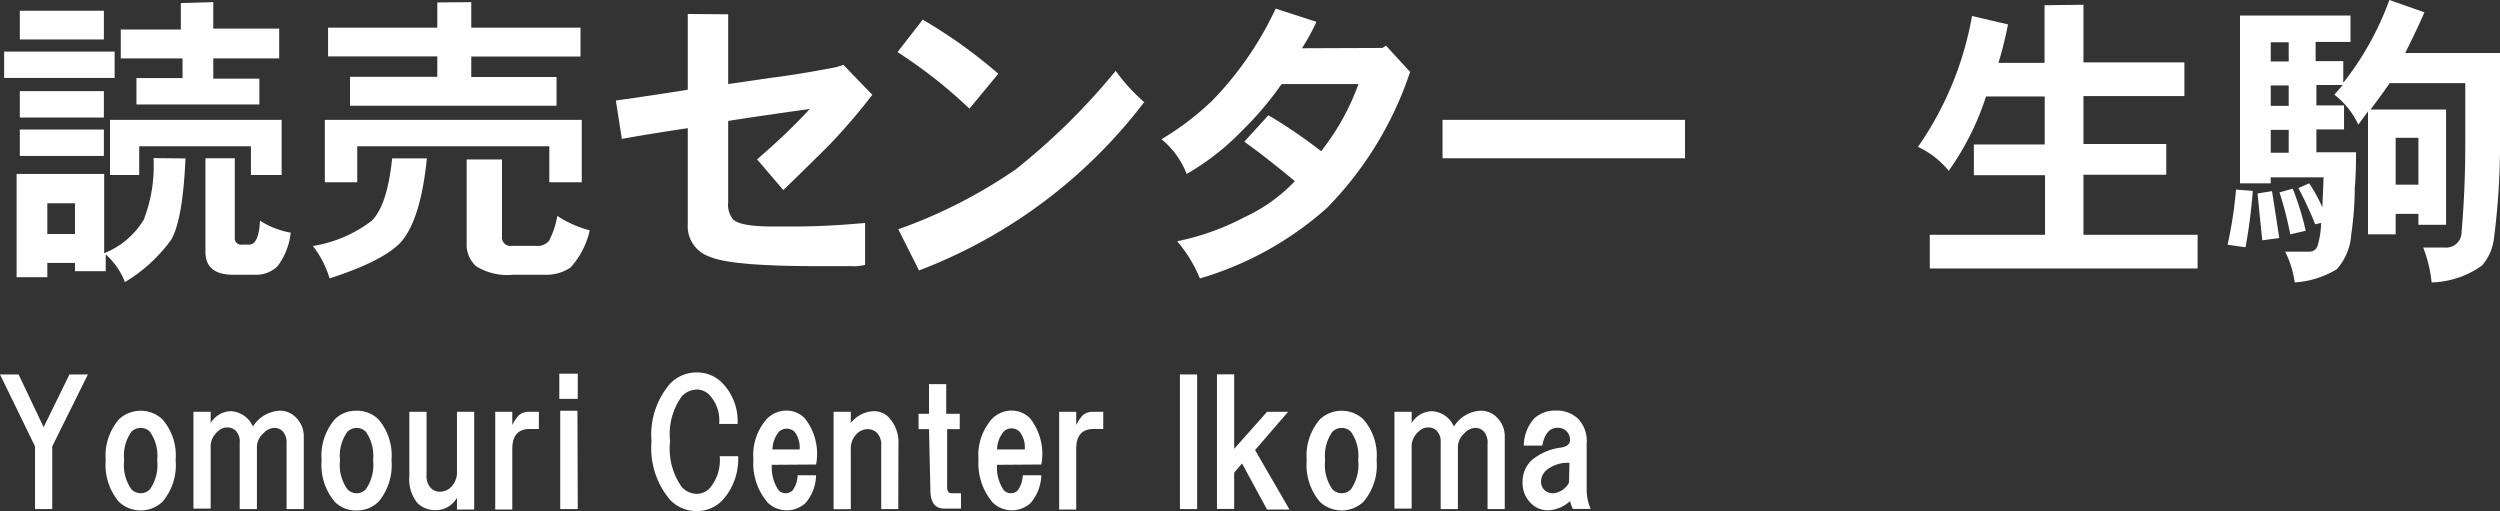 <svg id="レイヤー_1" data-name="レイヤー 1" xmlns="http://www.w3.org/2000/svg" viewBox="0 0 162.7 33.26"><rect x="0" y="0" width="162.7" height="33.26" fill="#333333" stroke="none"/><defs><style>.cls-1{fill:#fff;}</style></defs><path class="cls-1" d="M880,451.56v1.71h-7.19v-1.71Zm4.61,6.95q-.17,4-.94,5.31a10.24,10.24,0,0,1-3,2.74,4.59,4.59,0,0,0-1.25-1.8v1.09h-2v-.54h-1.8v.93h-2v-6.72h5.7v5.16a5.29,5.29,0,0,0,2.58-2.19,9.65,9.65,0,0,0,.63-4Zm-5.31-9.61v1.87h-5.47V448.9Zm0,5.23v1.72h-5.47v-1.72Zm0,2.5v1.72h-5.47v-1.72Zm-3.68,6.8h1.8v-2h-1.8ZM890.87,456v3.59h-2v-1.87h-7.27v1.87H879.7V456Zm-4.45-7.66v1.72h4.29V452h-4.29v1.32h3V455h-8v-1.72h3V452H880.4v-1.88h3.91v-1.72Zm1.4,10.16v5.16a.41.41,0,0,0,.47.46h.47c.41,0,.65-.52.7-1.56a5.35,5.35,0,0,0,2,.78,4.4,4.4,0,0,1-.86,2.19,2,2,0,0,1-1.49.55h-1.4c-1.2,0-1.8-.5-1.8-1.49v-6.09Z" transform="translate(-872.54 -448.2)"/><path class="cls-1" d="M900.32,458.51q-.39,3.9-1.64,5.39-1.09,1.25-4.69,2.42a6.35,6.35,0,0,0-1.09-2.11,8.55,8.55,0,0,0,3.83-1.64c.67-.67,1.12-2,1.33-4.06ZM910.4,456v4.06h-2.11v-2.34h-12.5v2.34h-2.11V456Zm-7.19-7.66V450h7.11v1.88h-7.11v1.33h5.55v1.87H895.32V453.2H901v-1.33h-7.11V450H901v-1.64Zm2,10.24v5a.55.55,0,0,0,.63.62h1.56a1,1,0,0,0,.86-.31,5.46,5.46,0,0,0,.55-1.64,7,7,0,0,0,2.11.94,5.32,5.32,0,0,1-1.25,2.42,2.83,2.83,0,0,1-1.72.47h-2a3.88,3.88,0,0,1-2.42-.55,1.88,1.88,0,0,1-.62-1.48v-5.47Z" transform="translate(-872.54 -448.2)"/><path class="cls-1" d="M919.93,449.13v4.54l2.74-.4c1.25-.15,2.68-.39,4.29-.7l.47-.15,1.88,1.95a39.17,39.17,0,0,1-2.74,3.2q-.93.94-3.05,3l-1.71-2q2-1.72,3.43-3.28c-2.18.31-4,.57-5.31.78v5.31a1.5,1.5,0,0,0,.31,1.09c.32.32,1.18.47,2.58.47h1.41c1.92,0,3.46-.13,4.61-.23v2.73a3.16,3.16,0,0,1-.94.08h-2.19q-5.62,0-7-.62a2.08,2.08,0,0,1-1.41-2.11v-6.25c-1.71.26-3.15.49-4.29.7l-.39-2.5c1.51-.21,3.07-.44,4.68-.7v-4.93Z" transform="translate(-872.54 -448.2)"/><path class="cls-1" d="M937.51,453l-1.88,2.27a31.52,31.52,0,0,0-4.68-3.68l1.64-2.11A32.36,32.36,0,0,1,937.51,453Zm9.53,1.8a33.3,33.3,0,0,1-14.69,11L931,463.12a32.53,32.53,0,0,0,7.66-3.91,42.84,42.84,0,0,0,6.49-6.4A11.41,11.41,0,0,0,947,454.84Z" transform="translate(-872.54 -448.2)"/><path class="cls-1" d="M962.51,451.32l.23-.15,1.57,1.71a23,23,0,0,1-5.39,8.83,21.43,21.43,0,0,1-8.29,4.61,9,9,0,0,0-1.48-2.42,16.26,16.26,0,0,0,4.37-1.56,10.68,10.68,0,0,0,3.29-2.35c-.94-.78-2-1.64-3.29-2.57l1.57-1.72a33.15,33.15,0,0,1,3.43,2.34,15.66,15.66,0,0,0,2.43-4.37h-5a22,22,0,0,1-2.66,3.12,16.18,16.18,0,0,1-3.52,2.73,5.53,5.53,0,0,0-1.64-2.26,18,18,0,0,0,3.29-2.5,21.65,21.65,0,0,0,4.14-6l2.65.86a12.66,12.66,0,0,1-.94,1.72Z" transform="translate(-872.54 -448.2)"/><path class="cls-1" d="M982.2,456v2.5H966.42V456Z" transform="translate(-872.54 -448.2)"/><path class="cls-1" d="M1008.13,448.51v3.75h6.57v2.19h-6.57v3.12h5.39v2h-5.39v3.91h7.43v2.19H998.13v-2.19h7.5V459.6H1001v-2h4.61v-3.12h-3.82a17.73,17.73,0,0,1-2.43,4.84,5.52,5.52,0,0,0-2-1.56,21.41,21.41,0,0,0,3.52-8.52l2.34.55a24.53,24.53,0,0,1-.62,2.5h3v-3.75Z" transform="translate(-872.54 -448.2)"/><path class="cls-1" d="M1019.15,460.62a34.45,34.45,0,0,1-.47,3.67l-1.17-.16a26.68,26.68,0,0,0,.55-3.59ZM1030.32,449c-.26.62-.68,1.51-1.25,2.65h6.17v5.24a48.4,48.4,0,0,1-.39,6.8,3.28,3.28,0,0,1-.78,1.79,5.9,5.9,0,0,1-3.28,1.1,8.39,8.39,0,0,0-.55-2.27h1.41a1,1,0,0,0,1.09-1q.24-2.81.24-5.7v-4h-4.92c-.47.68-.89,1.25-1.25,1.72h4.92v7.5h-1.8v-.71h-1.48v1.33h-1.8v-8l-.63.86a5.31,5.31,0,0,0-1.56-1.95l.55-.63h-1.72v1.33h1.8v1.56h-1.8v1.49h2.58c0,.57,0,1.35-.08,2.34a22,22,0,0,1-.23,3,3.77,3.77,0,0,1-.94,2.27,6,6,0,0,1-2.74.86,6.41,6.41,0,0,0-.62-2h1.56a.55.55,0,0,0,.55-.39,5.85,5.85,0,0,0,.23-1.48l-.39.08a24.43,24.43,0,0,0-1.09-2.35l.7-.31a10.33,10.33,0,0,1,.86,1.56l.08-1.95h-3.44v.39h-2V449.21h7.19v1.72h-2.27v1.25h1.8v1.41a19.38,19.38,0,0,0,3-5.39Zm-9.45,14.69-1.1.15c-.1-.94-.2-1.95-.31-3.05l.94-.15C1020.56,461.61,1020.71,462.62,1020.87,463.67Zm-.55-11.49h1.17v-1.25h-1.17Zm0,2.89h1.17v-1.33h-1.17Zm0,3.05h1.17v-1.49h-1.17Zm2.27,5.08-1,.23a23.35,23.35,0,0,0-.7-2.73l.86-.24A17.42,17.42,0,0,1,1022.59,463.2Zm5.86-3h1.48v-3.05h-1.48Z" transform="translate(-872.54 -448.2)"/><path class="cls-1" d="M875.94,481.33h-1.12v-4.08l-2.28-4.68h1.21l1.63,3.43,1.68-3.43h1.2l-2.32,4.68Z" transform="translate(-872.54 -448.2)"/><path class="cls-1" d="M880.28,475.49a2.07,2.07,0,0,1,2.83,0,3.59,3.59,0,0,1,.86,2.66,3.67,3.67,0,0,1-.86,2.71,2.07,2.07,0,0,1-2.83,0,3.72,3.72,0,0,1-.86-2.71A3.63,3.63,0,0,1,880.28,475.49Zm.81.81a2.71,2.71,0,0,0-.47,1.85,2.75,2.75,0,0,0,.47,1.89.87.87,0,0,0,.61.26.83.83,0,0,0,.6-.26,2.75,2.75,0,0,0,.47-1.89,2.71,2.71,0,0,0-.47-1.85.82.82,0,0,0-.6-.25A.85.85,0,0,0,881.09,476.3Z" transform="translate(-872.54 -448.2)"/><path class="cls-1" d="M890.72,474.93a1.42,1.42,0,0,1,1.07.43,1.72,1.72,0,0,1,.52,1.29v4.68h-1.12v-4.25a1.09,1.09,0,0,0-.26-.82.75.75,0,0,0-.55-.21,1,1,0,0,0-.69.34,1.23,1.23,0,0,0-.43.86v4.08h-1.12V477a1,1,0,0,0-.26-.77.75.75,0,0,0-.55-.21.85.85,0,0,0-.61.25,1.35,1.35,0,0,0-.47.86v4.17h-1.12V475h1.12v.73a1.59,1.59,0,0,1,1.29-.77,1.65,1.65,0,0,1,1.46,1A2.17,2.17,0,0,1,890.72,474.93Z" transform="translate(-872.54 -448.2)"/><path class="cls-1" d="M894.33,475.49a1.92,1.92,0,0,1,1.42-.56,2,2,0,0,1,1.42.56,3.63,3.63,0,0,1,.85,2.66,3.72,3.72,0,0,1-.85,2.71,2,2,0,0,1-1.42.56,1.92,1.92,0,0,1-1.42-.56,3.72,3.72,0,0,1-.86-2.71A3.63,3.63,0,0,1,894.33,475.49Zm.82.81a2.65,2.65,0,0,0-.48,1.85,2.69,2.69,0,0,0,.48,1.89.82.82,0,0,0,1.2,0,2.75,2.75,0,0,0,.47-1.89,2.71,2.71,0,0,0-.47-1.85.85.85,0,0,0-1.2,0Z" transform="translate(-872.54 -448.2)"/><path class="cls-1" d="M902.28,475h1.12v6.36h-1.12v-.77a1.57,1.57,0,0,1-1.38.81,1.62,1.62,0,0,1-1.2-.47,2.45,2.45,0,0,1-.52-1.76V475h1.12v4.13a1.11,1.11,0,0,0,.26.81.79.79,0,0,0,.6.26,1,1,0,0,0,.73-.3,1.34,1.34,0,0,0,.39-1Z" transform="translate(-872.54 -448.2)"/><path class="cls-1" d="M907.61,475v1.12H907c-.74,0-1.12.43-1.12,1.29v3.95h-1.11V475h1.11v.86a2.81,2.81,0,0,1,.43-.64,1,1,0,0,1,.65-.22Z" transform="translate(-872.54 -448.2)"/><path class="cls-1" d="M910.14,474.16h-1.2v-1.64h1.2Zm0,7.17H909v-6.4h1.12Z" transform="translate(-872.54 -448.2)"/><path class="cls-1" d="M919.59,473.17a3.54,3.54,0,0,1,.95,2.62h-1.2a2.38,2.38,0,0,0-.6-1.85,1.15,1.15,0,0,0-.82-.39,1.4,1.4,0,0,0-1,.43,4.2,4.2,0,0,0-.77,2.93,4.31,4.31,0,0,0,.77,3,1.36,1.36,0,0,0,1,.43,1.18,1.18,0,0,0,.82-.38,2.84,2.84,0,0,0,.64-2.07h1.2a4,4,0,0,1-1,2.84,2.27,2.27,0,0,1-1.67.73,2.37,2.37,0,0,1-1.76-.73,5.2,5.2,0,0,1-1.21-3.82,5.07,5.07,0,0,1,1.21-3.74,2.37,2.37,0,0,1,1.76-.73A2.27,2.27,0,0,1,919.59,473.17Z" transform="translate(-872.54 -448.2)"/><path class="cls-1" d="M922.77,478.45a2.63,2.63,0,0,0,.43,1.64.64.64,0,0,0,.43.21.69.69,0,0,0,.48-.17,1.73,1.73,0,0,0,.34-1h1.2a2.88,2.88,0,0,1-.68,1.8,1.8,1.8,0,0,1-2.45,0,3.92,3.92,0,0,1-.95-2.83,3.56,3.56,0,0,1,.86-2.62,1.77,1.77,0,0,1,1.29-.56,1.64,1.64,0,0,1,1.2.51,3.71,3.71,0,0,1,.73,3Zm1.81-1a1.66,1.66,0,0,0-.34-1.16.75.75,0,0,0-1,0,1.92,1.92,0,0,0-.43,1.16Z" transform="translate(-872.54 -448.2)"/><path class="cls-1" d="M931,481.33h-1.11v-4.12a1.12,1.12,0,0,0-.26-.82.83.83,0,0,0-.6-.26,1,1,0,0,0-.73.3,1.34,1.34,0,0,0-.39,1v3.91h-1.12V475h1.12v.73a2,2,0,0,1,1.46-.77,1.34,1.34,0,0,1,1,.39,2.37,2.37,0,0,1,.64,1.76Z" transform="translate(-872.54 -448.2)"/><path class="cls-1" d="M933,476.13h-.68v-1H933v-1.93h1.12v1.93H935v1h-.82v3.78q0,.39.3.39h.6v1H934c-.61,0-.91-.4-.91-1.2Z" transform="translate(-872.54 -448.2)"/><path class="cls-1" d="M937.43,478.45a2.56,2.56,0,0,0,.43,1.64.61.61,0,0,0,.43.21.66.66,0,0,0,.47-.17,1.73,1.73,0,0,0,.34-1h1.21a2.94,2.94,0,0,1-.69,1.8,1.8,1.8,0,0,1-2.45,0,3.92,3.92,0,0,1-.95-2.83,3.56,3.56,0,0,1,.86-2.62,1.79,1.79,0,0,1,1.29-.56,1.68,1.68,0,0,1,1.21.51,3.74,3.74,0,0,1,.73,3Zm1.8-1a1.61,1.61,0,0,0-.34-1.16.73.73,0,0,0-.52-.21.69.69,0,0,0-.51.21,1.86,1.86,0,0,0-.43,1.16Z" transform="translate(-872.54 -448.2)"/><path class="cls-1" d="M944.34,475v1.12h-.64c-.74,0-1.12.43-1.12,1.29v3.95h-1.11V475h1.11v.86a2.81,2.81,0,0,1,.43-.64,1,1,0,0,1,.65-.22Z" transform="translate(-872.54 -448.2)"/><path class="cls-1" d="M949.33,481.33v-8.76h1.12v8.76Z" transform="translate(-872.54 -448.2)"/><path class="cls-1" d="M955,475h1.37l-2.15,2.49,2.24,3.87H955l-1.63-3-.51.6v2.36h-1.12v-8.76h1.12v4.85Z" transform="translate(-872.54 -448.2)"/><path class="cls-1" d="M958.44,475.49a2.07,2.07,0,0,1,2.83,0,3.59,3.59,0,0,1,.86,2.66,3.67,3.67,0,0,1-.86,2.71,2.07,2.07,0,0,1-2.83,0,3.72,3.72,0,0,1-.86-2.71A3.63,3.63,0,0,1,958.44,475.49Zm.81.81a2.71,2.71,0,0,0-.47,1.85,2.75,2.75,0,0,0,.47,1.89.87.87,0,0,0,.61.26.83.83,0,0,0,.6-.26,2.75,2.75,0,0,0,.47-1.89,2.71,2.71,0,0,0-.47-1.85.82.82,0,0,0-.6-.25A.85.85,0,0,0,959.25,476.3Z" transform="translate(-872.54 -448.2)"/><path class="cls-1" d="M968.88,474.93a1.42,1.42,0,0,1,1.07.43,1.72,1.72,0,0,1,.52,1.29v4.68h-1.12v-4.25a1.09,1.09,0,0,0-.26-.82.74.74,0,0,0-.55-.21,1,1,0,0,0-.69.34,1.23,1.23,0,0,0-.43.86v4.08H966.3V477a1,1,0,0,0-.26-.77.75.75,0,0,0-.55-.21.85.85,0,0,0-.61.25,1.35,1.35,0,0,0-.47.86v4.17h-1.12V475h1.12v.73a1.59,1.59,0,0,1,1.29-.77,1.65,1.65,0,0,1,1.46,1A2.17,2.17,0,0,1,968.88,474.93Z" transform="translate(-872.54 -448.2)"/><path class="cls-1" d="M975.28,475.49a2.13,2.13,0,0,1,.52,1.59v3a3.17,3.17,0,0,0,.26,1.24H974.9a2.64,2.64,0,0,1-.18-.51,2.25,2.25,0,0,1-1.41.6,1.55,1.55,0,0,1-1.16-.48,1.82,1.82,0,0,1-.52-1.37,1.91,1.91,0,0,1,.56-1.38,3.65,3.65,0,0,1,1.93-.85c.4-.06.6-.23.6-.52a.78.78,0,0,0-.81-.77c-.52,0-.85.38-1,1.16h-1.2a2.68,2.68,0,0,1,.68-1.77,2,2,0,0,1,1.42-.51A2,2,0,0,1,975.28,475.49Zm-.6,2.83a2.18,2.18,0,0,0-1.5.48,1,1,0,0,0-.35.73.75.75,0,0,0,.22.56.81.81,0,0,0,.6.21,1.29,1.29,0,0,0,1-.69Z" transform="translate(-872.54 -448.2)"/></svg>